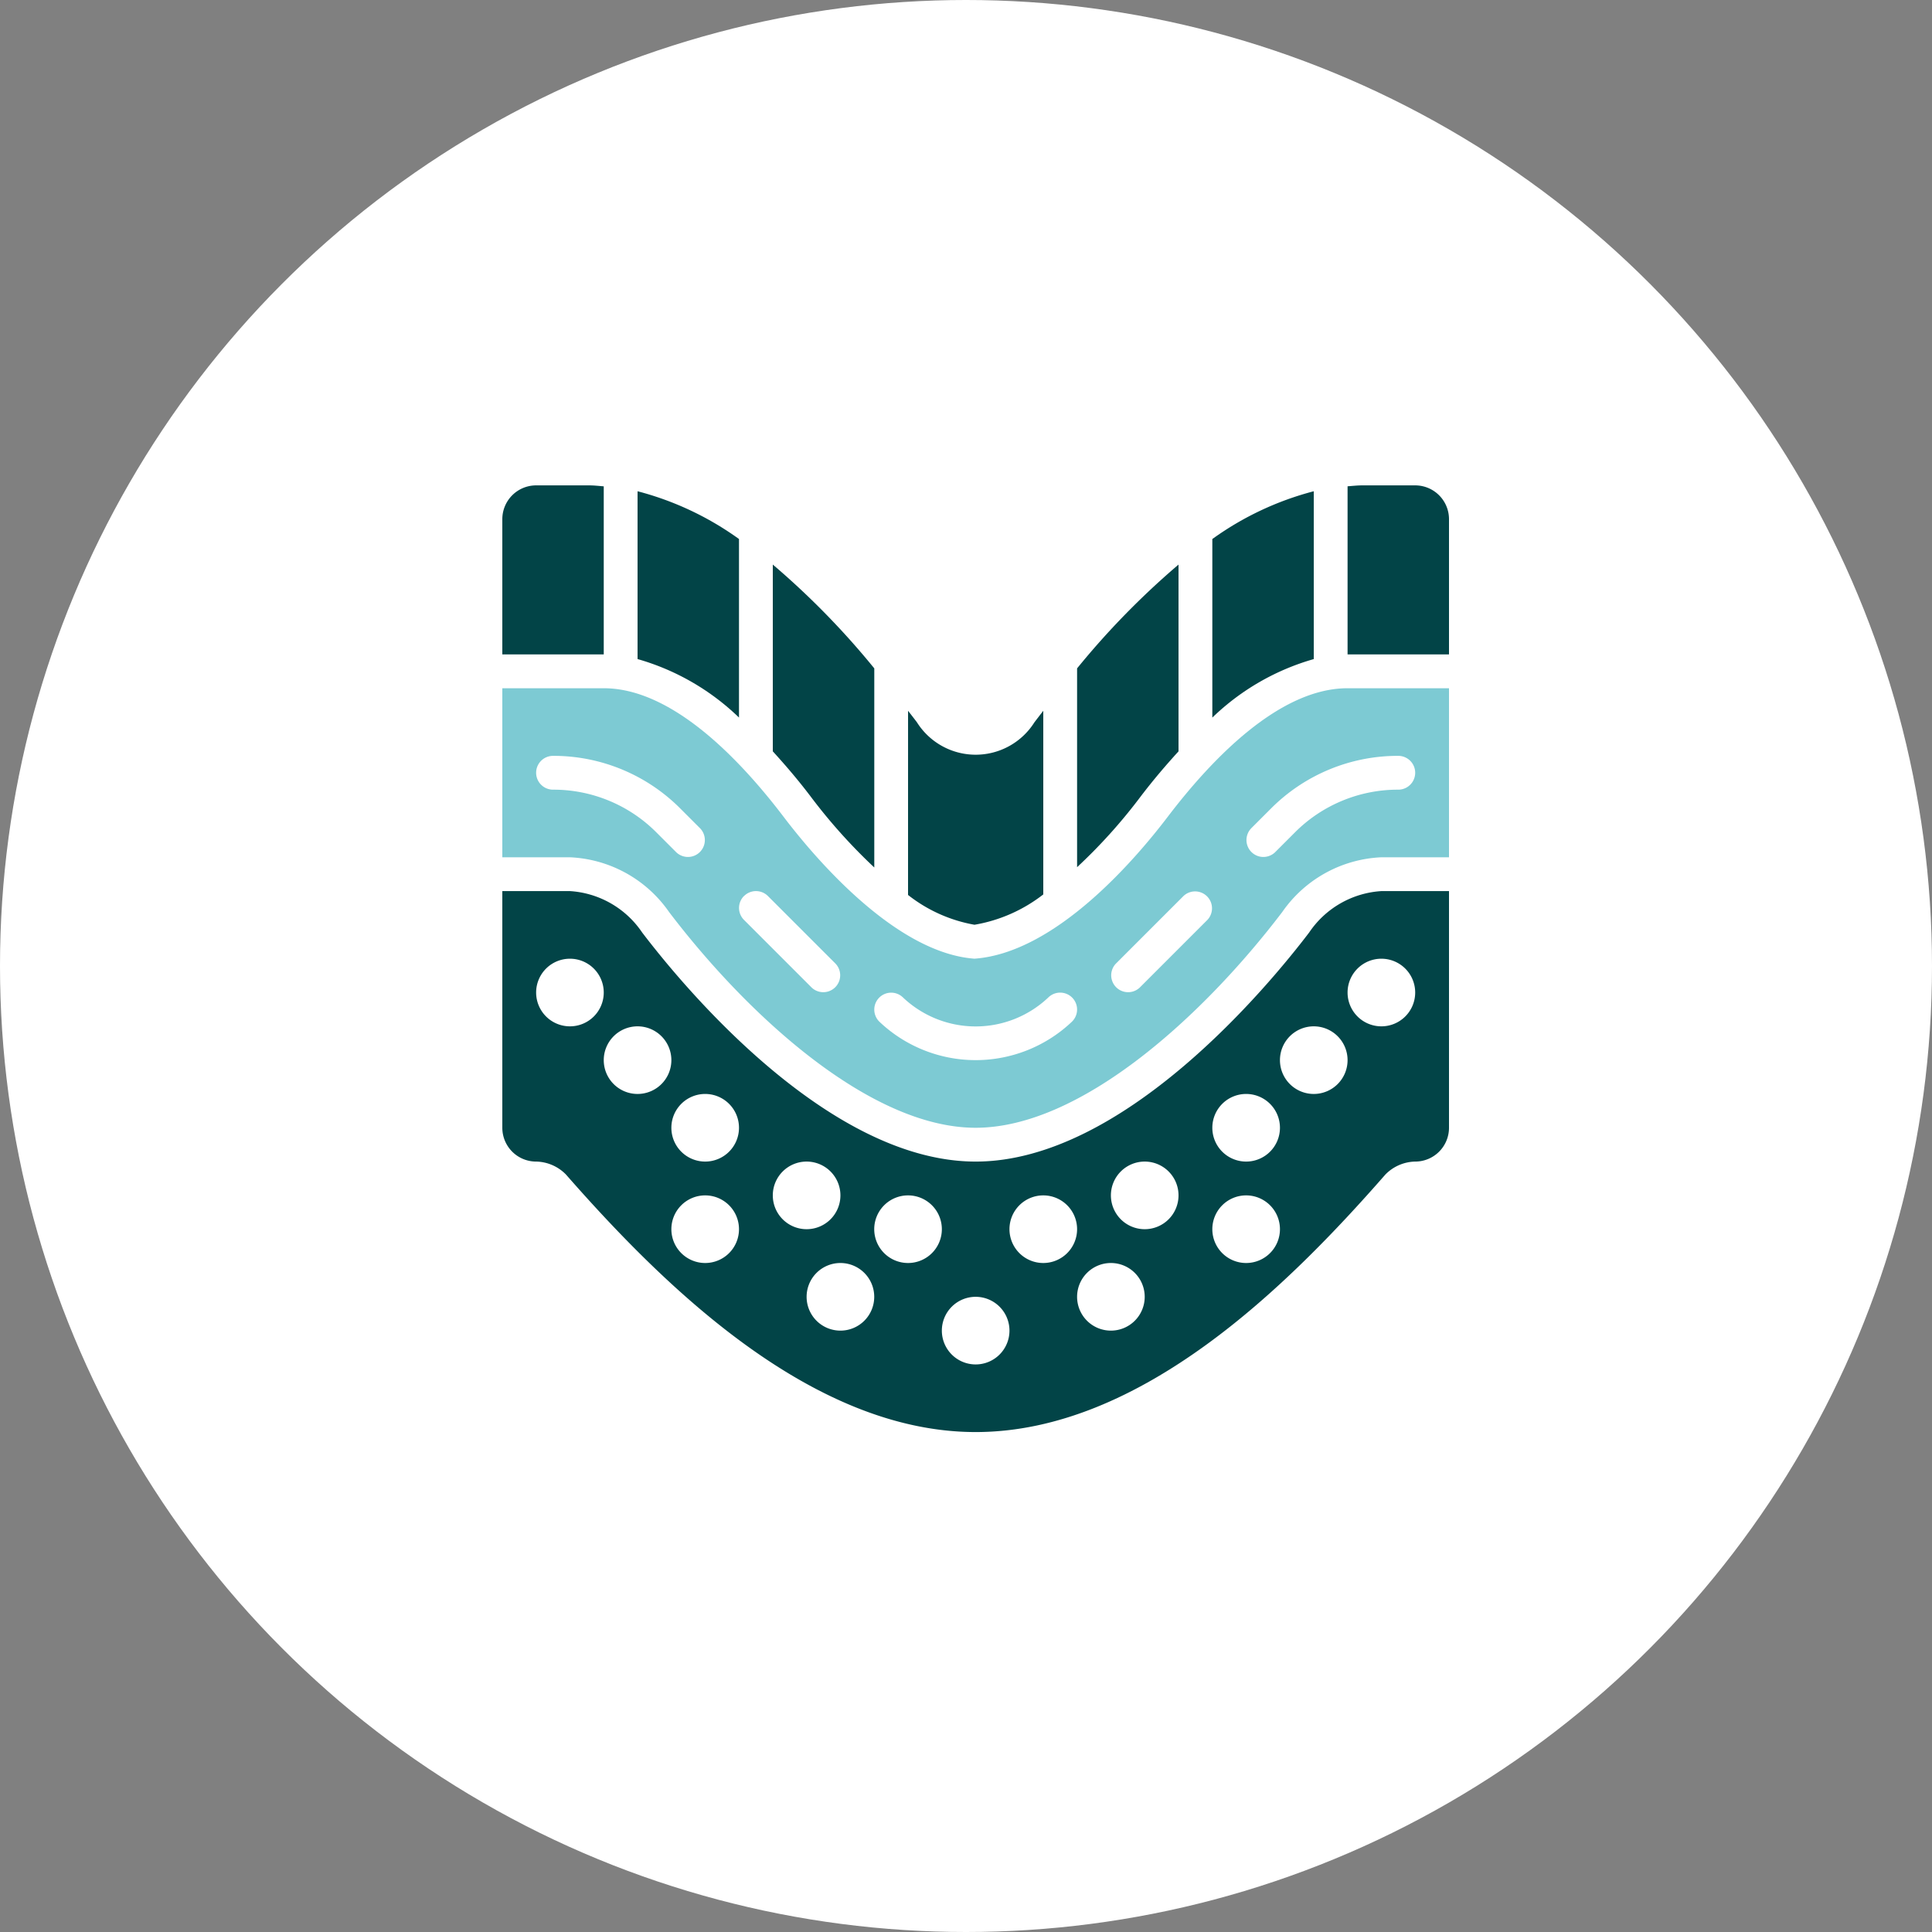 <svg xmlns="http://www.w3.org/2000/svg" width="100" height="100" viewBox="0 0 100 100"><rect x="0" y="0" width="100" height="100" fill="#808080" stroke="none"/><g id="Groupe_39902" data-name="Groupe 39902" transform="translate(-383.485 -1479.877)"><g id="Groupe_39633" data-name="Groupe 39633" transform="translate(-40.515 588.68)"><circle id="Ellipse_204" data-name="Ellipse 204" cx="50" cy="50" r="50" transform="translate(424 891.197)" fill="#fff"></circle></g><g id="_x30_8" transform="translate(407.485 1503)"><path id="Trac&#xE9;_134150" data-name="Trac&#xE9; 134150" d="M7.25,8H2v8.75H5.5a6.592,6.592,0,0,1,5.131,2.833C14.738,24.981,21.063,30.75,26.5,30.75s11.762-5.769,15.869-11.167A6.592,6.592,0,0,1,47.5,16.75H51V8H45.75c-3.51,0-7,3.619-9.324,6.674-1.6,2.1-5.758,7.024-9.989,7.324-4.1-.3-8.265-5.222-9.877-7.343C14.25,11.619,10.76,8,7.25,8Zm33.506,7.256,1.025-1.025A9.263,9.263,0,0,1,48.375,11.5a.875.875,0,0,1,0,1.75,7.525,7.525,0,0,0-5.356,2.218l-1.025,1.025a.875.875,0,0,1-1.237-1.237Zm-7,7,3.5-3.5a.875.875,0,0,1,1.237,1.237l-3.5,3.5a.875.875,0,0,1-1.237-1.237ZM21.5,24.023A.874.874,0,0,1,22.732,24a5.469,5.469,0,0,0,7.535,0,.875.875,0,1,1,1.215,1.26,7.235,7.235,0,0,1-9.965,0A.876.876,0,0,1,21.5,24.023Zm-6.989-5.267a.875.875,0,0,1,1.237,0l3.5,3.5a.875.875,0,0,1-1.237,1.237l-3.5-3.5A.875.875,0,0,1,14.506,18.756ZM4.625,11.5a9.263,9.263,0,0,1,6.593,2.731l1.025,1.025a.875.875,0,0,1-1.237,1.237L9.981,15.468A7.525,7.525,0,0,0,4.625,13.25a.875.875,0,0,1,0-1.75Z" transform="translate(0 4.5)" fill="#7dcad3"></path><path id="Trac&#xE9;_134151" data-name="Trac&#xE9; 134151" d="M7.25,10.75v-8.7C7,2.029,6.744,2,6.488,2H3.75A1.75,1.75,0,0,0,2,3.75v7Z" fill="#024447"></path><path id="Trac&#xE9;_134152" data-name="Trac&#xE9; 134152" d="M47.5,14a4.87,4.87,0,0,0-3.738,2.143C41.645,18.924,34.144,28,26.5,28S11.355,18.924,9.238,16.143A4.873,4.873,0,0,0,5.5,14H2V26.25A1.75,1.75,0,0,0,3.75,28a2.217,2.217,0,0,1,1.54.666C10.312,34.39,17.975,42,26.5,42c8.562,0,16.2-7.608,21.208-13.33A2.218,2.218,0,0,1,49.25,28,1.75,1.75,0,0,0,51,26.25V14Zm-42,7a1.75,1.75,0,1,1,1.75-1.75A1.75,1.75,0,0,1,5.5,21ZM9,24.5a1.75,1.75,0,1,1,1.75-1.75A1.75,1.75,0,0,1,9,24.5Zm3.5,8.75a1.75,1.75,0,1,1,1.75-1.75A1.75,1.75,0,0,1,12.5,33.25Zm0-5.25a1.75,1.75,0,1,1,1.75-1.75A1.75,1.75,0,0,1,12.5,28ZM16,29.75a1.75,1.75,0,1,1,1.75,1.75A1.75,1.75,0,0,1,16,29.75Zm3.5,7A1.75,1.75,0,1,1,21.25,35,1.75,1.75,0,0,1,19.5,36.75Zm3.5-3.5a1.75,1.75,0,1,1,1.75-1.75A1.75,1.75,0,0,1,23,33.25Zm3.5,5.25a1.75,1.75,0,1,1,1.75-1.75A1.75,1.75,0,0,1,26.5,38.5ZM30,33.25a1.75,1.75,0,1,1,1.75-1.75A1.75,1.75,0,0,1,30,33.25Zm3.5,3.5A1.75,1.75,0,1,1,35.25,35,1.75,1.75,0,0,1,33.5,36.75Zm1.75-5.25A1.75,1.75,0,1,1,37,29.75,1.75,1.75,0,0,1,35.25,31.5Zm5.25,1.75a1.75,1.75,0,1,1,1.75-1.75A1.75,1.75,0,0,1,40.5,33.25Zm0-5.25a1.75,1.75,0,1,1,1.75-1.75A1.75,1.75,0,0,1,40.5,28ZM44,24.5a1.75,1.75,0,1,1,1.75-1.75A1.75,1.75,0,0,1,44,24.5ZM47.5,21a1.75,1.75,0,1,1,1.75-1.75A1.75,1.75,0,0,1,47.5,21Z" transform="translate(0 9)" fill="#024447"></path><path id="Trac&#xE9;_134153" data-name="Trac&#xE9; 134153" d="M10,14.009c.648.711,1.3,1.469,1.953,2.33a28.679,28.679,0,0,0,3.3,3.682V9.715A41.258,41.258,0,0,0,10,4.342Z" transform="translate(6 1.757)" fill="#024447"></path><path id="Trac&#xE9;_134154" data-name="Trac&#xE9; 134154" d="M14,18.2a7.732,7.732,0,0,0,3.439,1.542A7.959,7.959,0,0,0,21,18.172V8.667c-.155.2-.313.405-.461.6a3.594,3.594,0,0,1-6.076,0c-.149-.2-.307-.4-.462-.6Z" transform="translate(9 5)" fill="#024447"></path><path id="Trac&#xE9;_134155" data-name="Trac&#xE9; 134155" d="M6,10.86a12.466,12.466,0,0,1,5.25,3.027V4.646A15.773,15.773,0,0,0,6,2.174Z" transform="translate(3 0.13)" fill="#024447"></path><path id="Trac&#xE9;_134156" data-name="Trac&#xE9; 134156" d="M28.25,2.174A15.772,15.772,0,0,0,23,4.647v9.242a12.478,12.478,0,0,1,5.25-3.028Z" transform="translate(15.75 0.13)" fill="#024447"></path><path id="Trac&#xE9;_134157" data-name="Trac&#xE9; 134157" d="M27,10.75h5.25v-7A1.75,1.75,0,0,0,30.5,2H27.762c-.256,0-.509.029-.762.047Z" transform="translate(18.75)" fill="#024447"></path><path id="Trac&#xE9;_134158" data-name="Trac&#xE9; 134158" d="M19,20.005a27.829,27.829,0,0,0,3.283-3.648c.66-.868,1.315-1.632,1.967-2.347V4.343A41.28,41.28,0,0,0,19,9.715Z" transform="translate(12.75 1.757)" fill="#024447"></path></g></g></svg>